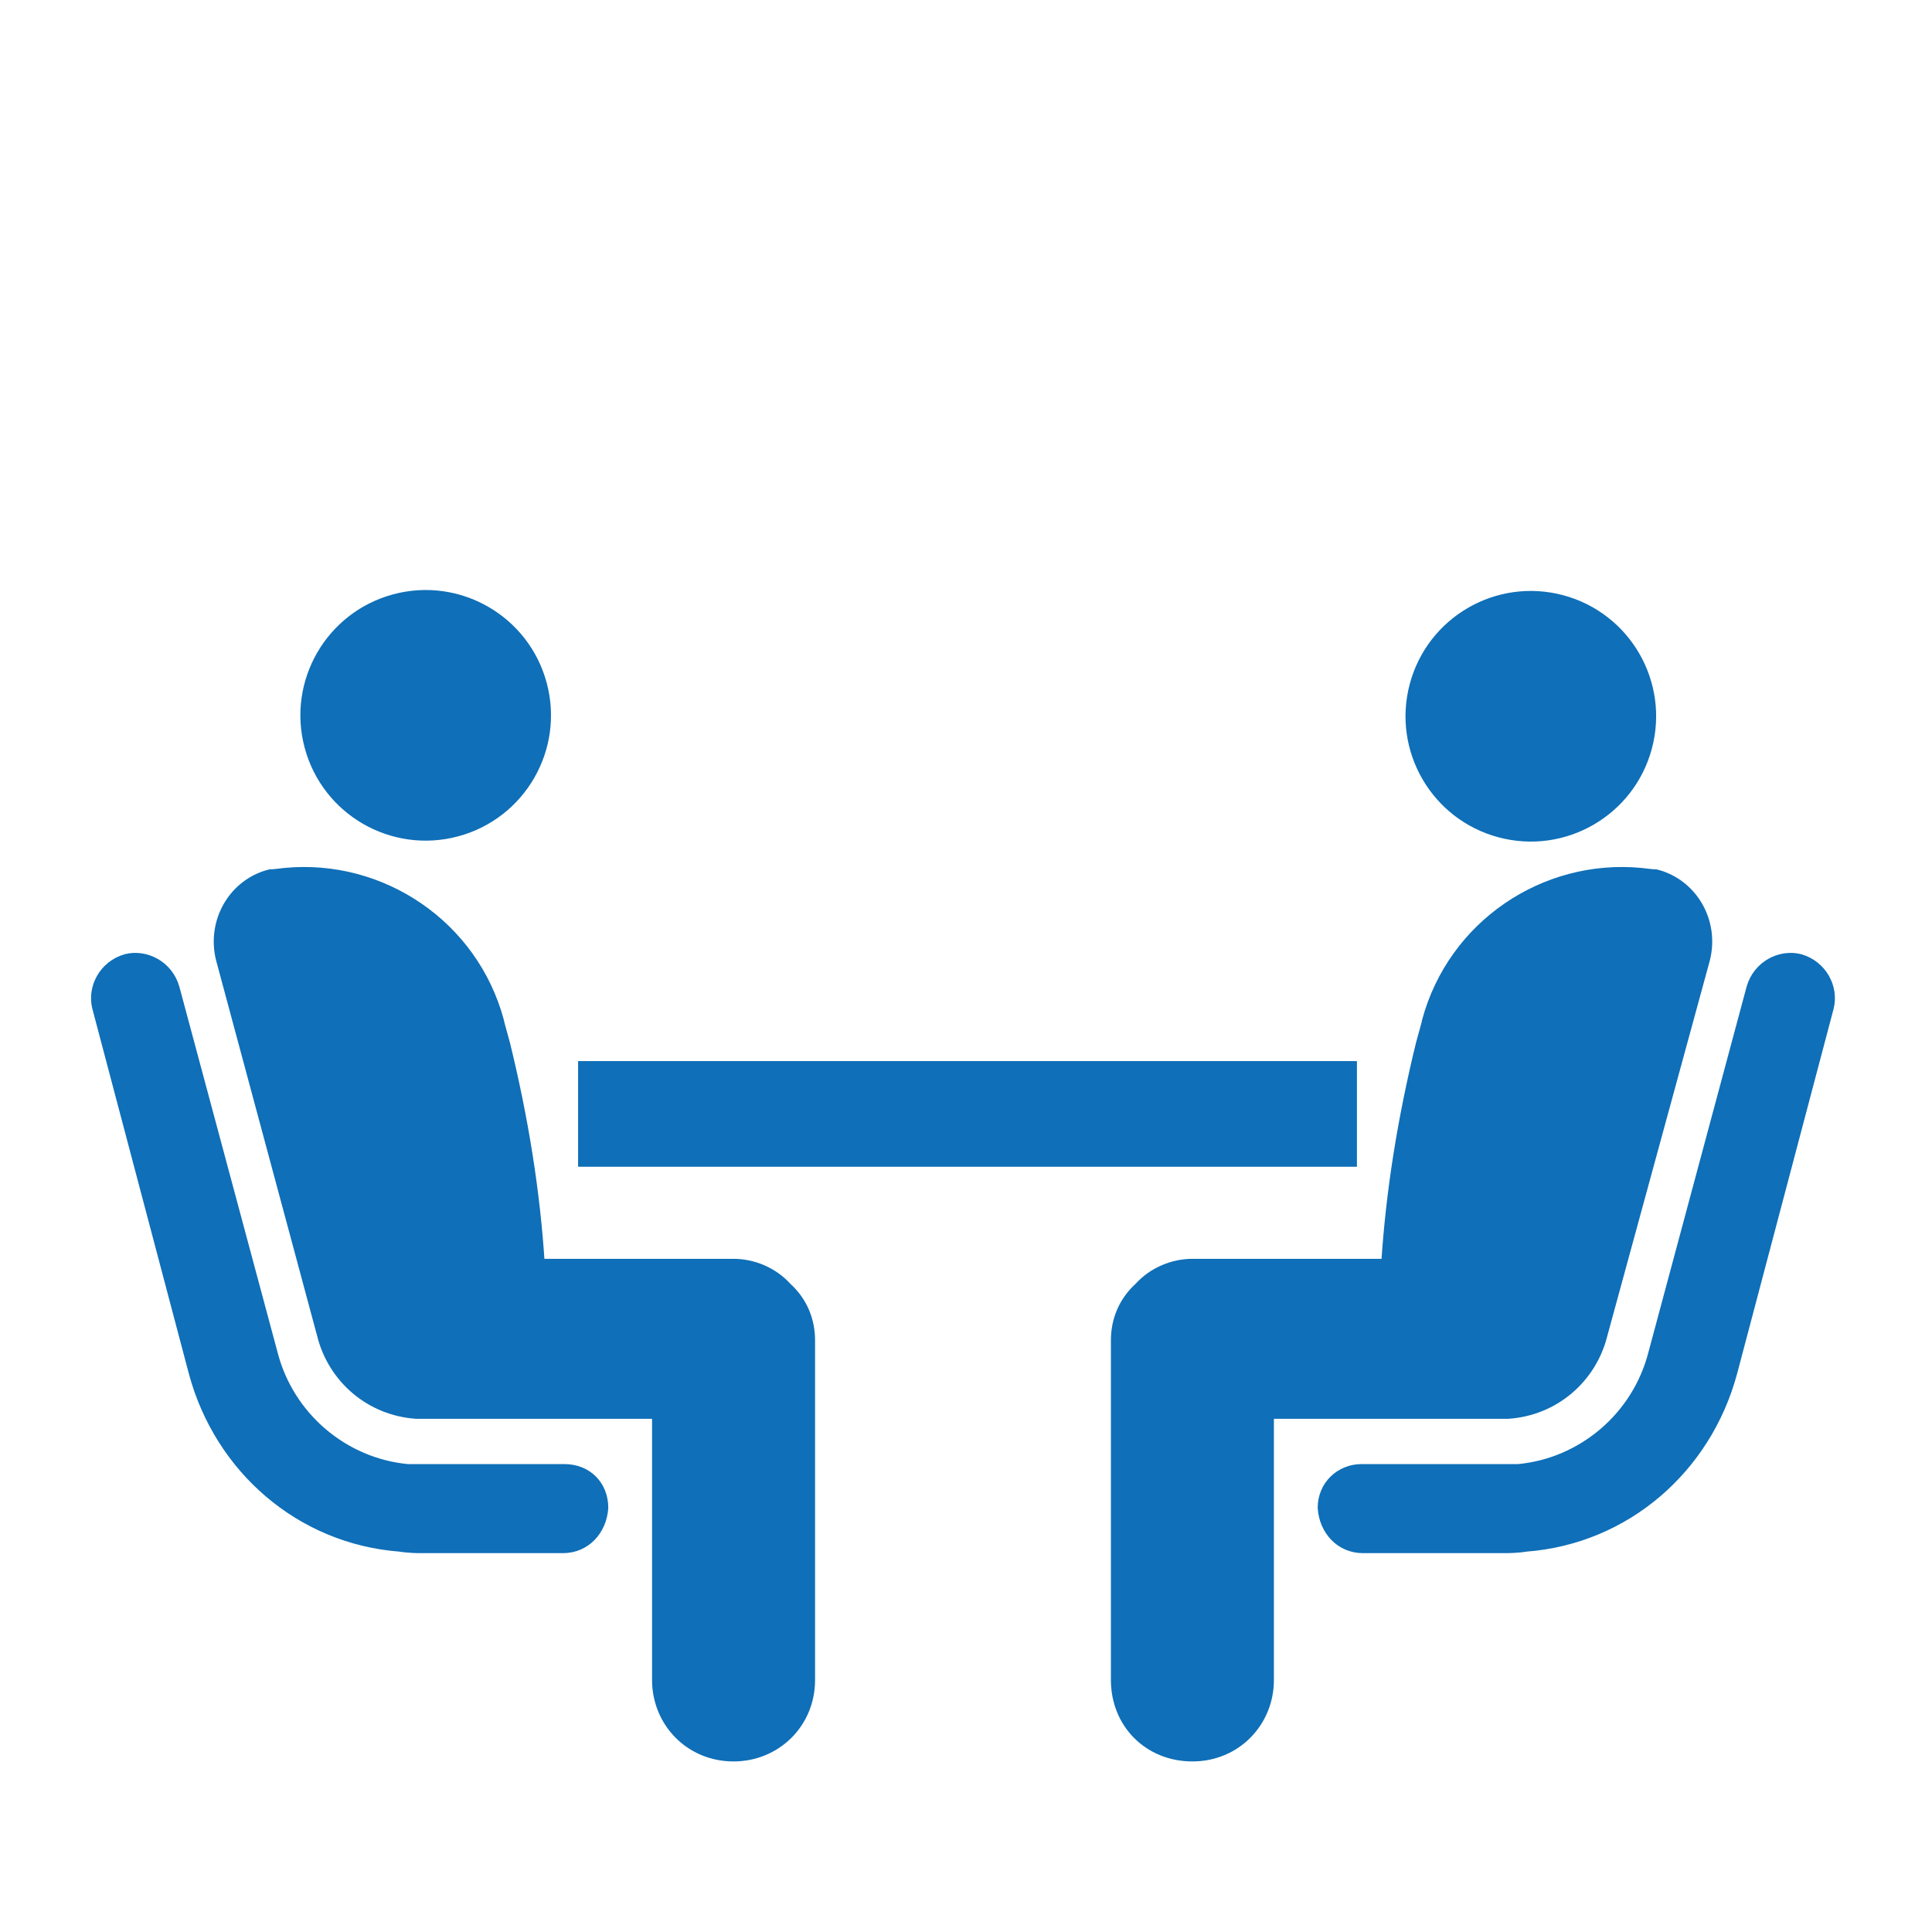 <!DOCTYPE svg PUBLIC "-//W3C//DTD SVG 1.1//EN" "http://www.w3.org/Graphics/SVG/1.1/DTD/svg11.dtd">
<!-- Uploaded to: SVG Repo, www.svgrepo.com, Transformed by: SVG Repo Mixer Tools -->
<svg fill="#0f6fb8" version="1.1" id="_x31_" xmlns="http://www.w3.org/2000/svg" xmlns:xlink="http://www.w3.org/1999/xlink" viewBox="0 0 128 128" xml:space="preserve" width="800px" height="800px" stroke="#0f6fb8">
<g id="SVGRepo_bgCarrier" stroke-width="0"/>
<g id="SVGRepo_tracerCarrier" stroke-linecap="round" stroke-linejoin="round"/>
<g id="SVGRepo_iconCarrier"> <g> <ellipse transform="matrix(0.966 -0.259 0.259 0.966 -11.315 8.908)" cx="28.2" cy="47.4" rx="7.8" ry="7.8"/> <path d="M37.4,97.5h-9.5c0,0-0.5,0-0.9,0c-4.3-0.4-8-3.5-9.1-7.8l-6.5-24.2c-0.4-1.4-1.8-2.1-3-1.8c-1.4,0.4-2.1,1.8-1.8,3 l6.4,24.2c1.7,6.3,7,10.9,13.5,11.4c0.6,0.1,1.3,0.1,1.3,0.1h9.5c1.4,0,2.4-1.1,2.5-2.5C39.8,98.5,38.8,97.5,37.4,97.5z"/> <path d="M48.6,83.9h-13c-0.3-4.9-1.1-9.8-2.3-14.7c-0.1-0.4-0.4-1.4-0.4-1.5c-1.7-6.3-7.7-10.3-14-9.7c0,0-0.8,0.1-1,0.1 c-2.3,0.6-3.7,3-3.1,5.4l6.7,24.9c0.7,2.8,3.1,4.9,6.1,5.1h0.6h15.5v17.8c0,2.7,2.1,4.9,4.9,4.9c2.7,0,4.9-2.1,4.9-4.9V88.8 c0-1.3-0.5-2.5-1.5-3.4C51.1,84.4,49.8,83.9,48.6,83.9z"/> </g> <g> <ellipse transform="matrix(0.259 -0.966 0.966 0.259 29.37 133.13)" cx="101.4" cy="47.4" rx="7.8" ry="7.8"/> <path d="M90.2,97.5h9.5c0,0,0.5,0,0.9,0c4.3-0.4,8-3.5,9.1-7.8l6.5-24.2c0.4-1.4,1.8-2.1,3-1.8c1.4,0.4,2.1,1.8,1.8,3l-6.4,24.2 c-1.7,6.3-7,10.9-13.5,11.4c-0.6,0.1-1.3,0.1-1.3,0.1h-9.5c-1.4,0-2.4-1.1-2.5-2.5C87.8,98.5,88.9,97.5,90.2,97.5z"/> <path d="M79,83.9h13c0.3-4.9,1.1-9.8,2.3-14.7c0.1-0.4,0.4-1.4,0.4-1.5c1.7-6.3,7.7-10.3,14-9.7c0,0,0.8,0.1,1,0.1 c2.3,0.6,3.7,3,3.1,5.4L106,88.4c-0.7,2.8-3.1,4.9-6.1,5.1h-0.6H83.9v17.8c0,2.7-2.1,4.9-4.9,4.9s-4.9-2.1-4.9-4.9V88.8 c0-1.3,0.5-2.5,1.5-3.4C76.5,84.4,77.8,83.9,79,83.9z"/> </g> <rect x="38.8" y="70.8" width="50.6" height="6"/> </g>
</svg>